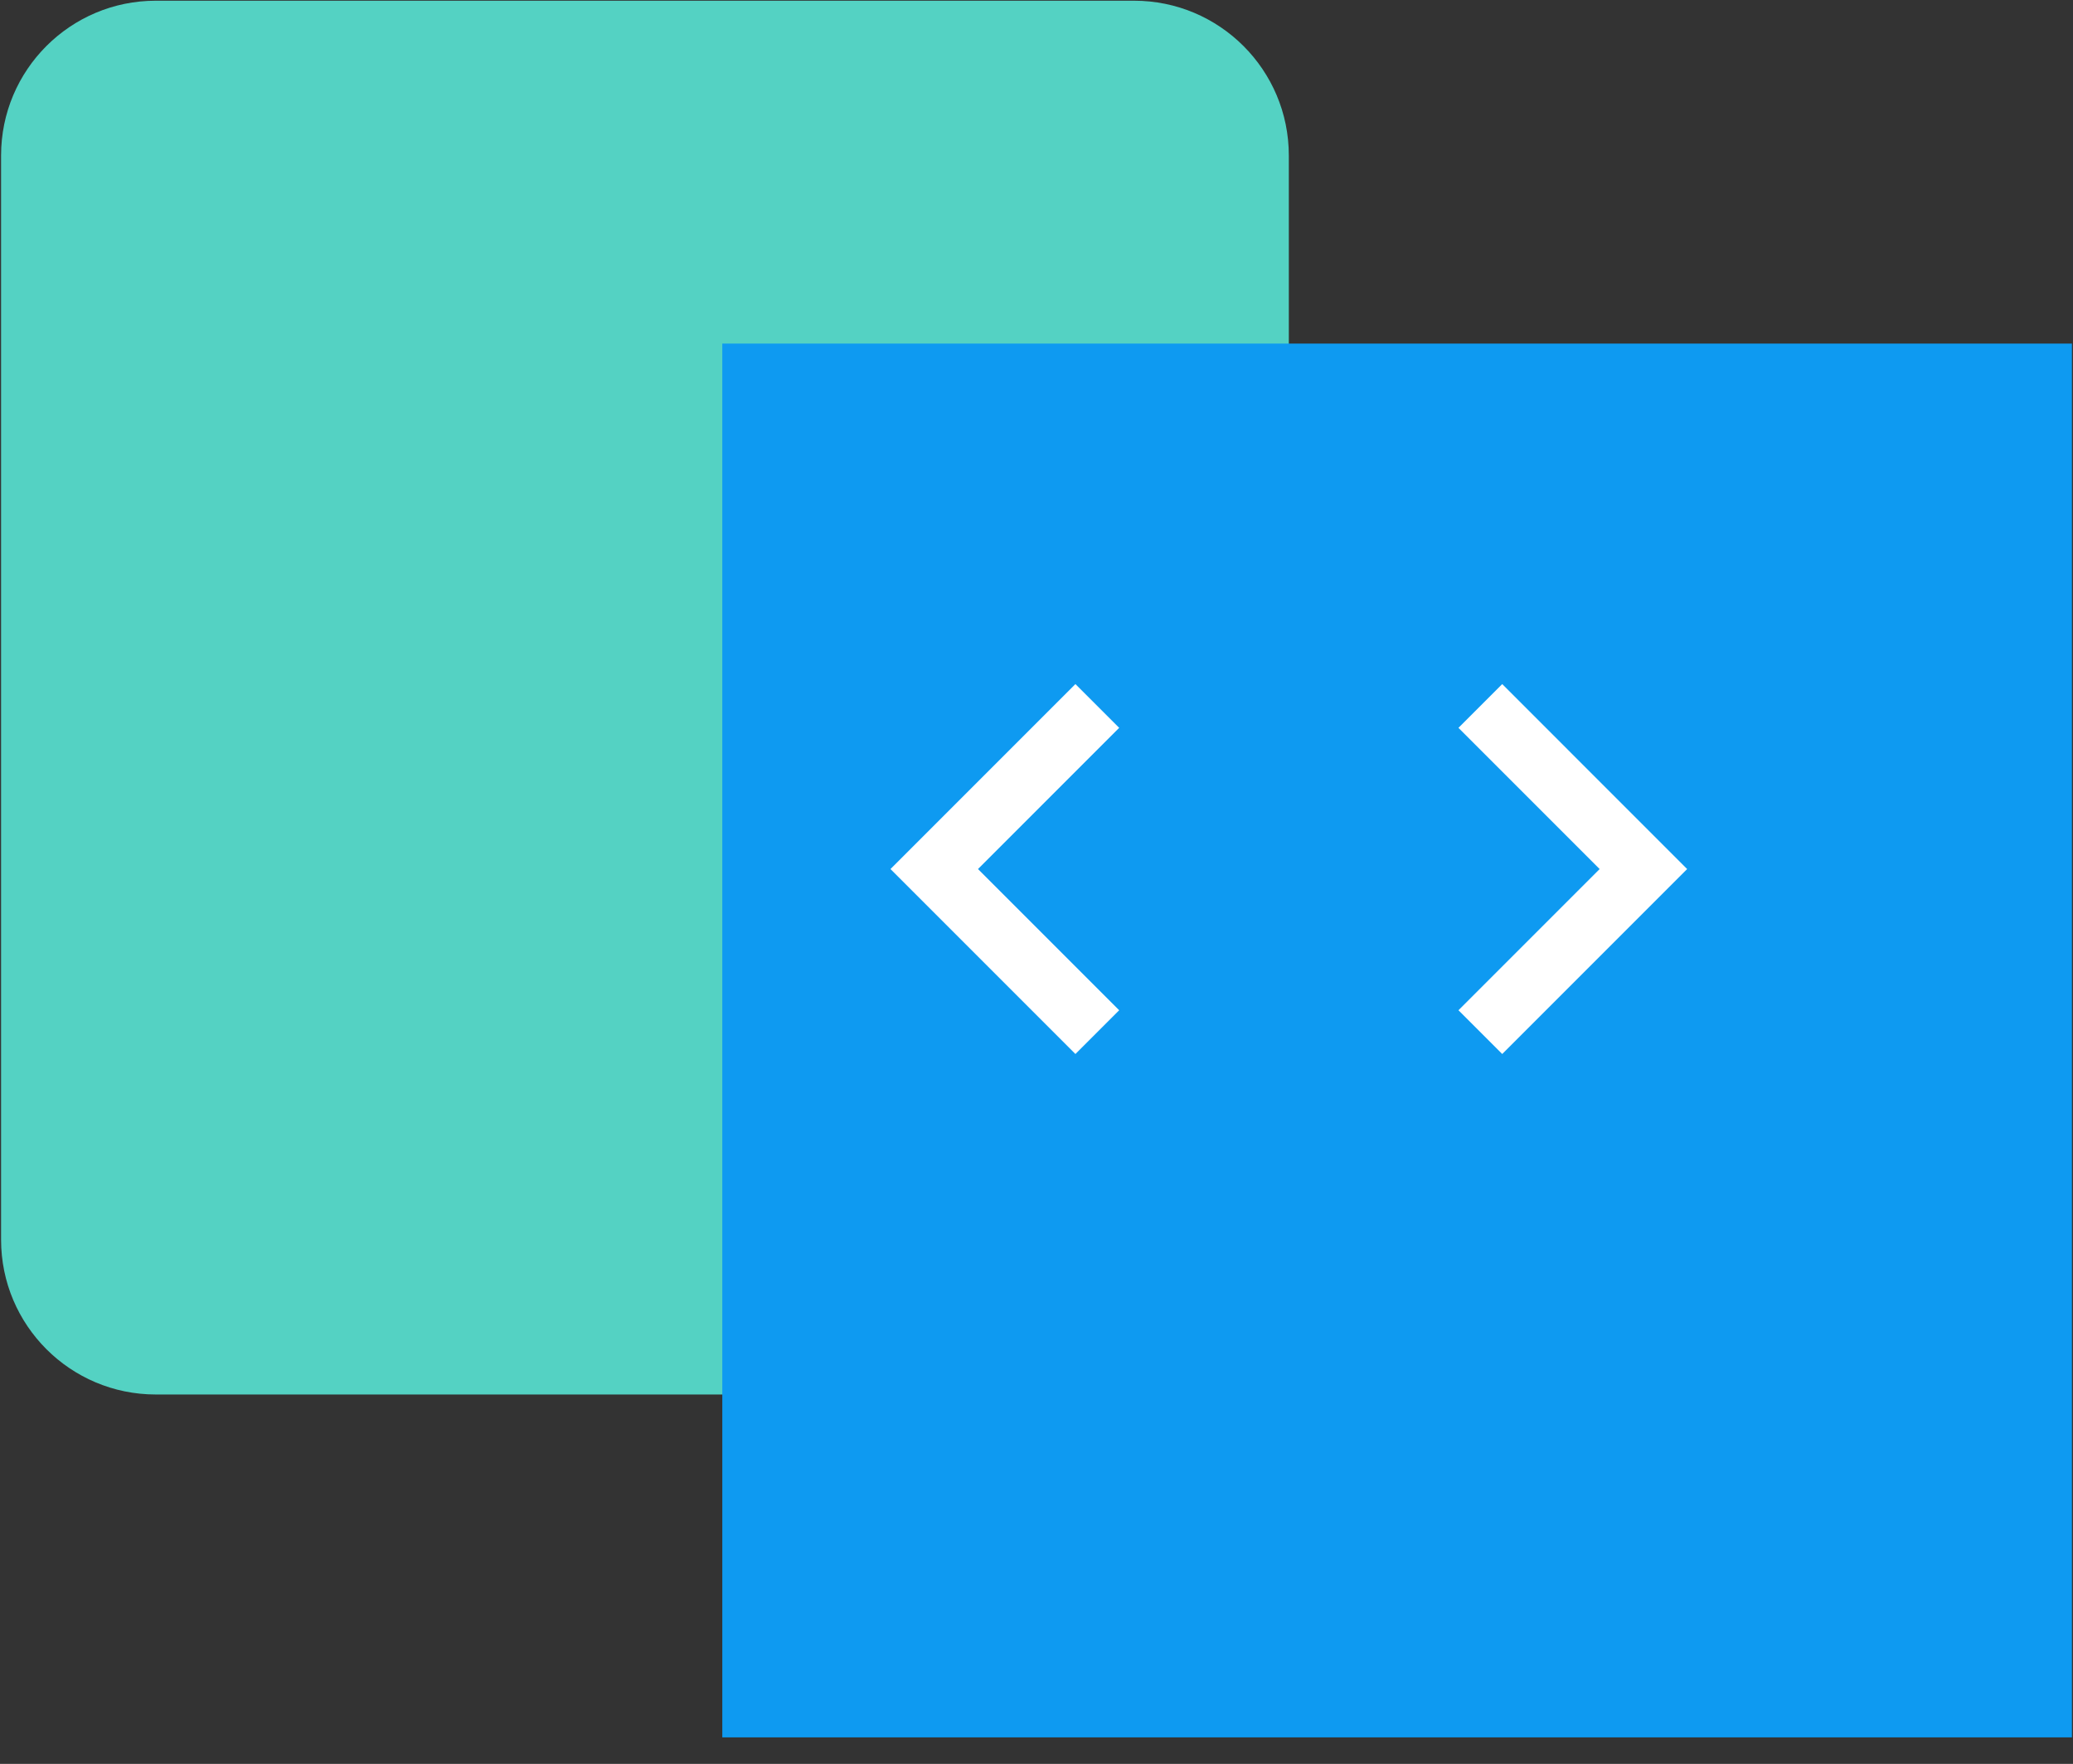 <svg xmlns="http://www.w3.org/2000/svg" width="67" height="57" viewBox="0 0 67 57" fill="none"><rect x="0" y="0" width="67" height="57" fill="#333333" stroke="none"/><path d="M36.655 0.023H5.035C2.274 0.023 0.035 2.262 0.035 5.023V40.063C0.035 42.824 2.274 45.063 5.035 45.063H36.655C39.416 45.063 41.655 42.824 41.655 40.063V5.023C41.655 2.262 39.416 0.023 36.655 0.023Z" fill="#54D2C3"></path><g style="mix-blend-mode:multiply"><path d="M66.965 11.103H23.345V56.143H66.965V11.103Z" fill="#0E9AF1"></path></g><path d="M35.465 33.353L30.195 28.083L35.465 22.813" stroke="white" stroke-width="2" stroke-miterlimit="10"></path><path d="M47.845 22.813L53.115 28.083L47.845 33.353" stroke="white" stroke-width="2" stroke-miterlimit="10"></path></svg>